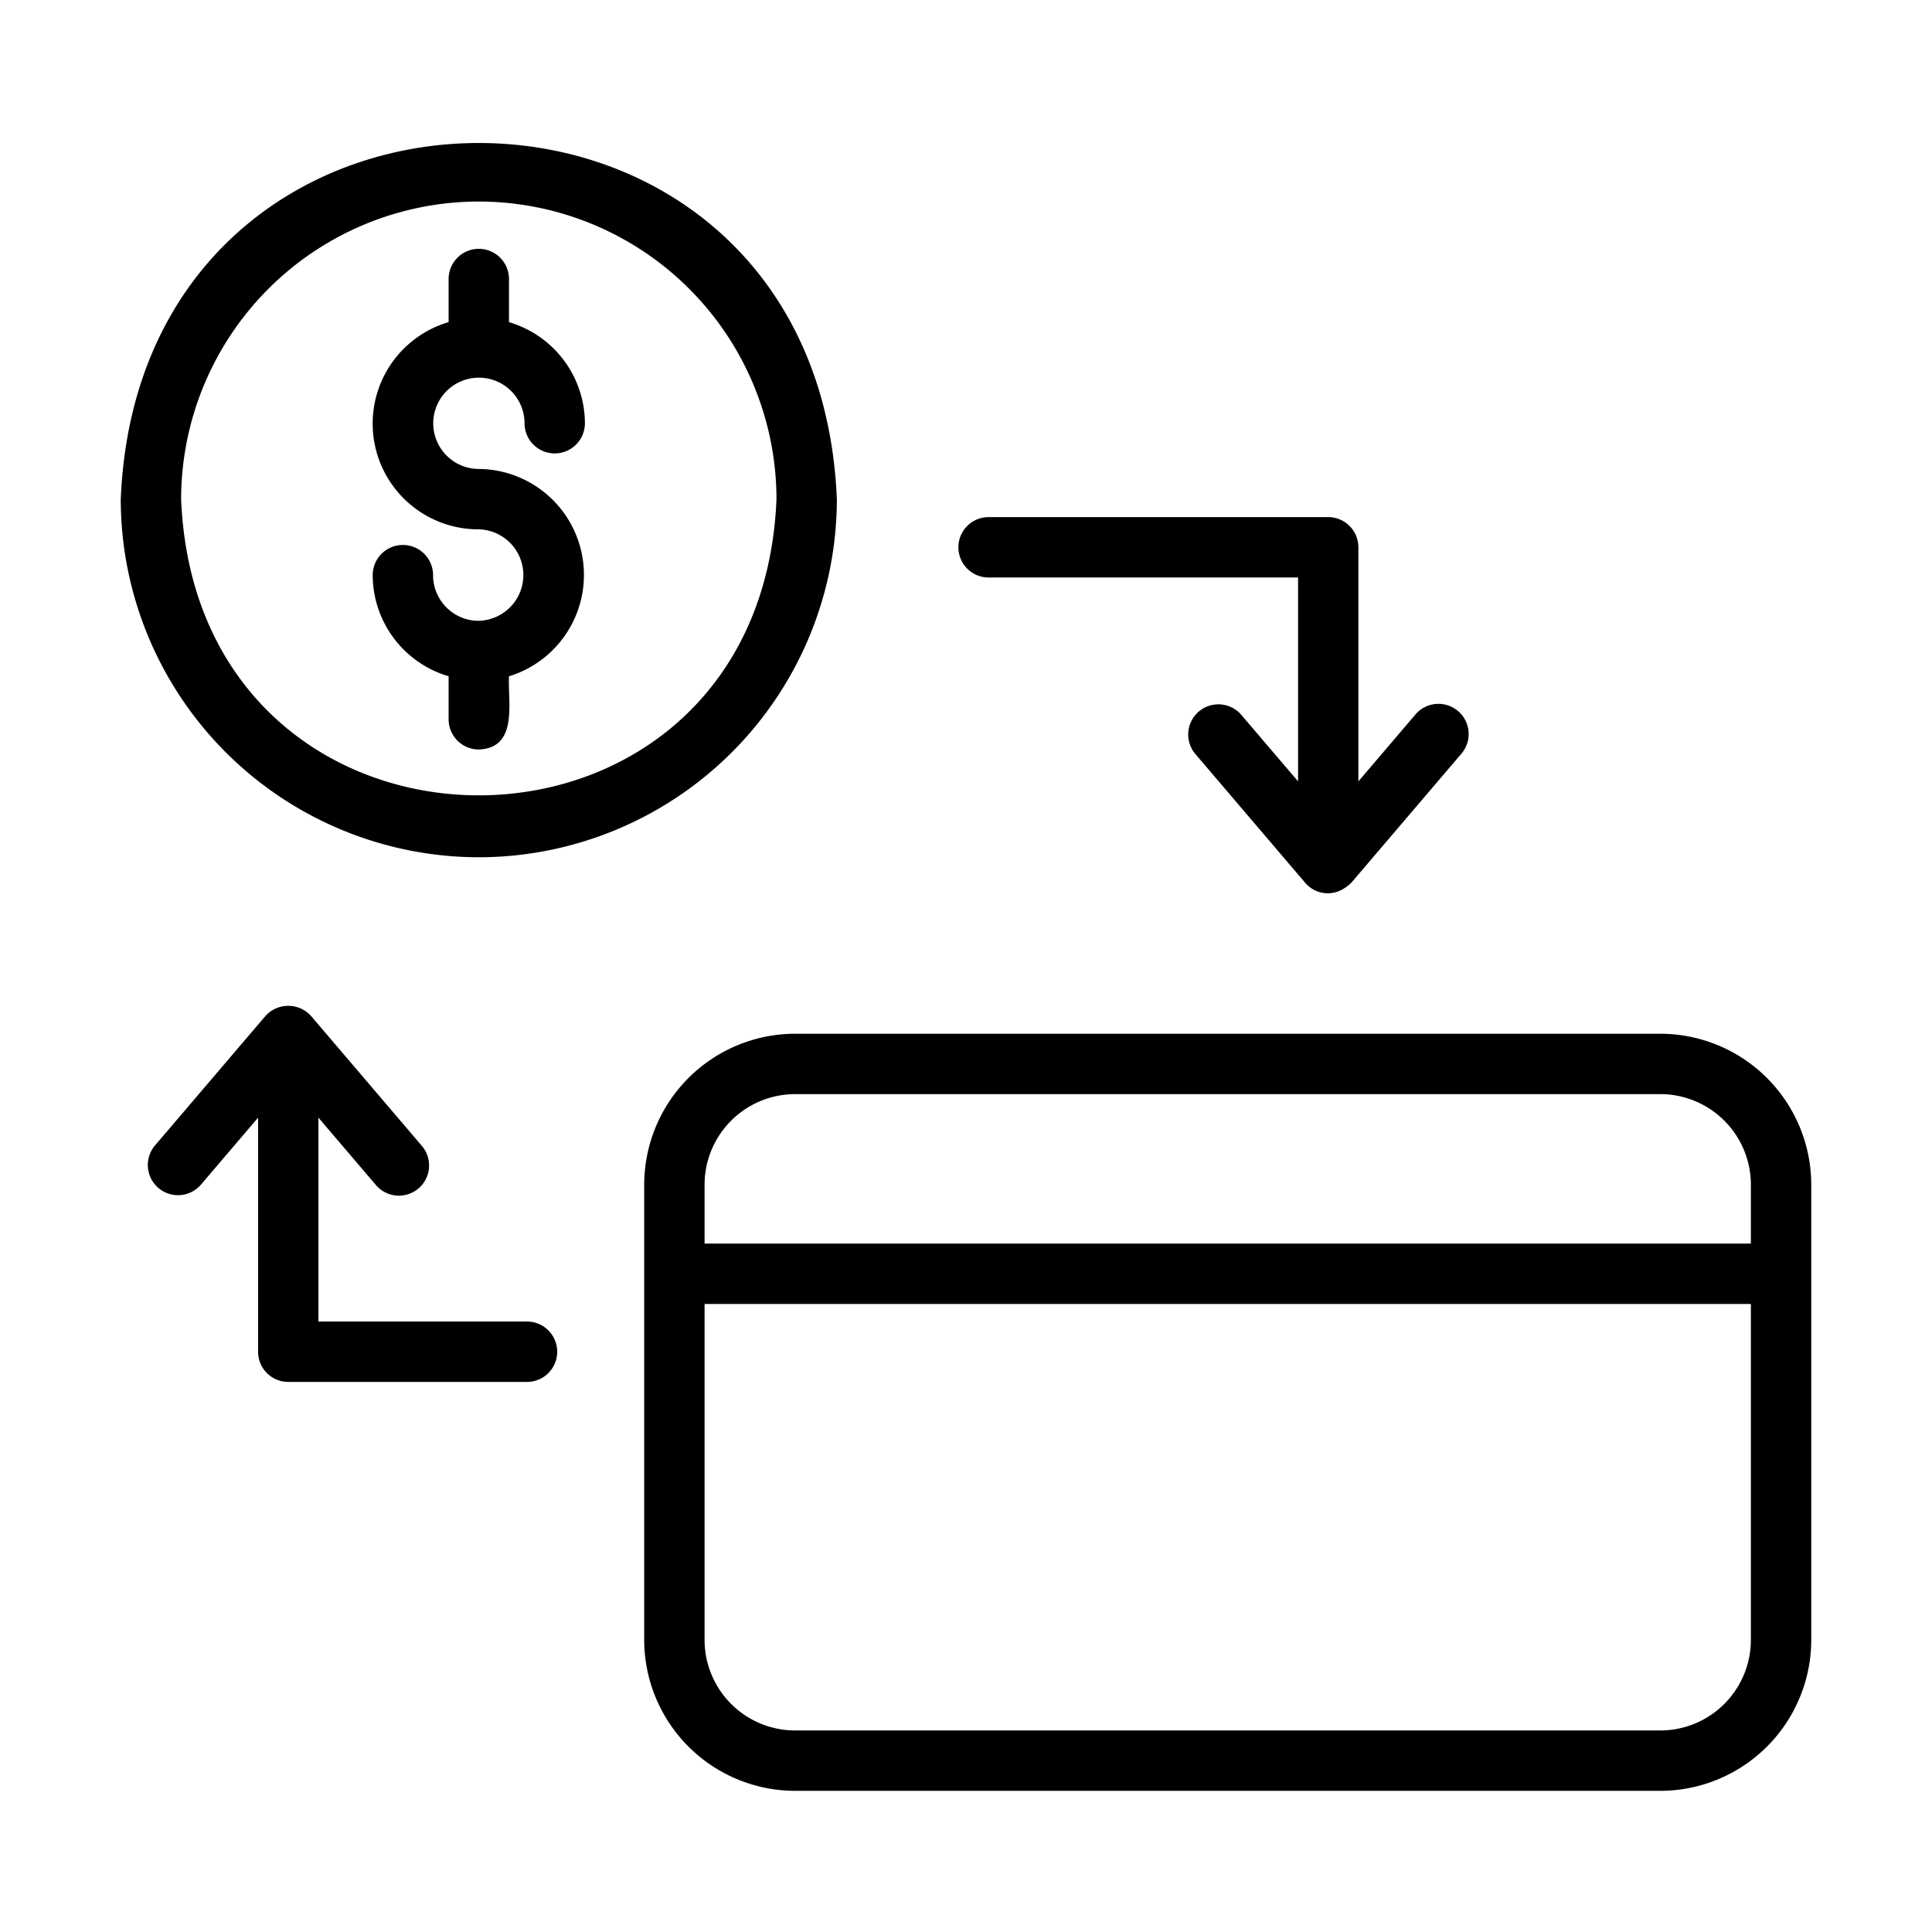 <svg id="Bahan_copy" height="512" viewBox="0 0 64 64" width="512" xmlns="http://www.w3.org/2000/svg" data-name="Bahan copy"><g fill="rgb(0,0,0)"><path d="m55 34.244h-28.66a5.006 5.006 0 0 0 -5 5v15.08a5.006 5.006 0 0 0 5 5h28.66a5.006 5.006 0 0 0 5-5v-15.08a5.006 5.006 0 0 0 -5-5zm-28.66 2h28.66a3.003 3.003 0 0 1 3 3v1.952h-34.66v-1.952a3.003 3.003 0 0 1 3-3zm28.66 21.08h-28.66a3.003 3.003 0 0 1 -3-3v-11.128h34.66v11.128a3.003 3.003 0 0 1 -3 3z"/><path d="m15.861 28.398a11.874 11.874 0 0 0 11.861-11.861c-.651-15.735-23.073-15.731-23.722 0a11.874 11.874 0 0 0 11.861 11.861zm0-21.722a9.872 9.872 0 0 1 9.861 9.861c-.542 13.081-19.183 13.078-19.722-0a9.872 9.872 0 0 1 9.861-9.861z"/><path d="m15.857 20.566a1.513 1.513 0 0 1 -1.511-1.515 1 1 0 0 0 -2 .003 3.503 3.503 0 0 0 2.515 3.348v1.426a1 1 0 0 0 1 1c1.313-.05.957-1.558 1-2.425a3.511 3.511 0 0 0 -1.003-6.868 1.512 1.512 0 1 1 1.518-1.515 1 1 0 1 0 2 0 3.504 3.504 0 0 0 -2.515-3.348v-1.429a1 1 0 0 0 -2 0v1.428a3.503 3.503 0 0 0 1.003 6.864 1.515 1.515 0 0 1 -.007 3.029z"/><path d="m32.75 19.13h10.25v6.754l-1.892-2.217a1.0 1 0 0 0 -1.521 1.298l3.652 4.282a.981.981 0 0 0 1.259.199 1.396 1.396 0 0 0 .262-.199l3.652-4.282a1 1 0 0 0 -1.522-1.298l-1.892 2.217v-7.754a1 1 0 0 0 -1-1h-11.25a1 1 0 0 0 0 2z"/><path d="m17.457 43.778h-6.909v-6.754l1.892 2.217a1.0 1 0 1 0 1.521-1.298l-3.652-4.281a1.016 1.016 0 0 0 -1.521 0l-3.652 4.281a1 1 0 0 0 1.522 1.298l1.891-2.217v7.754a1 1 0 0 0 1 1h7.909a1 1 0 0 0 0-2z"/></g></svg>